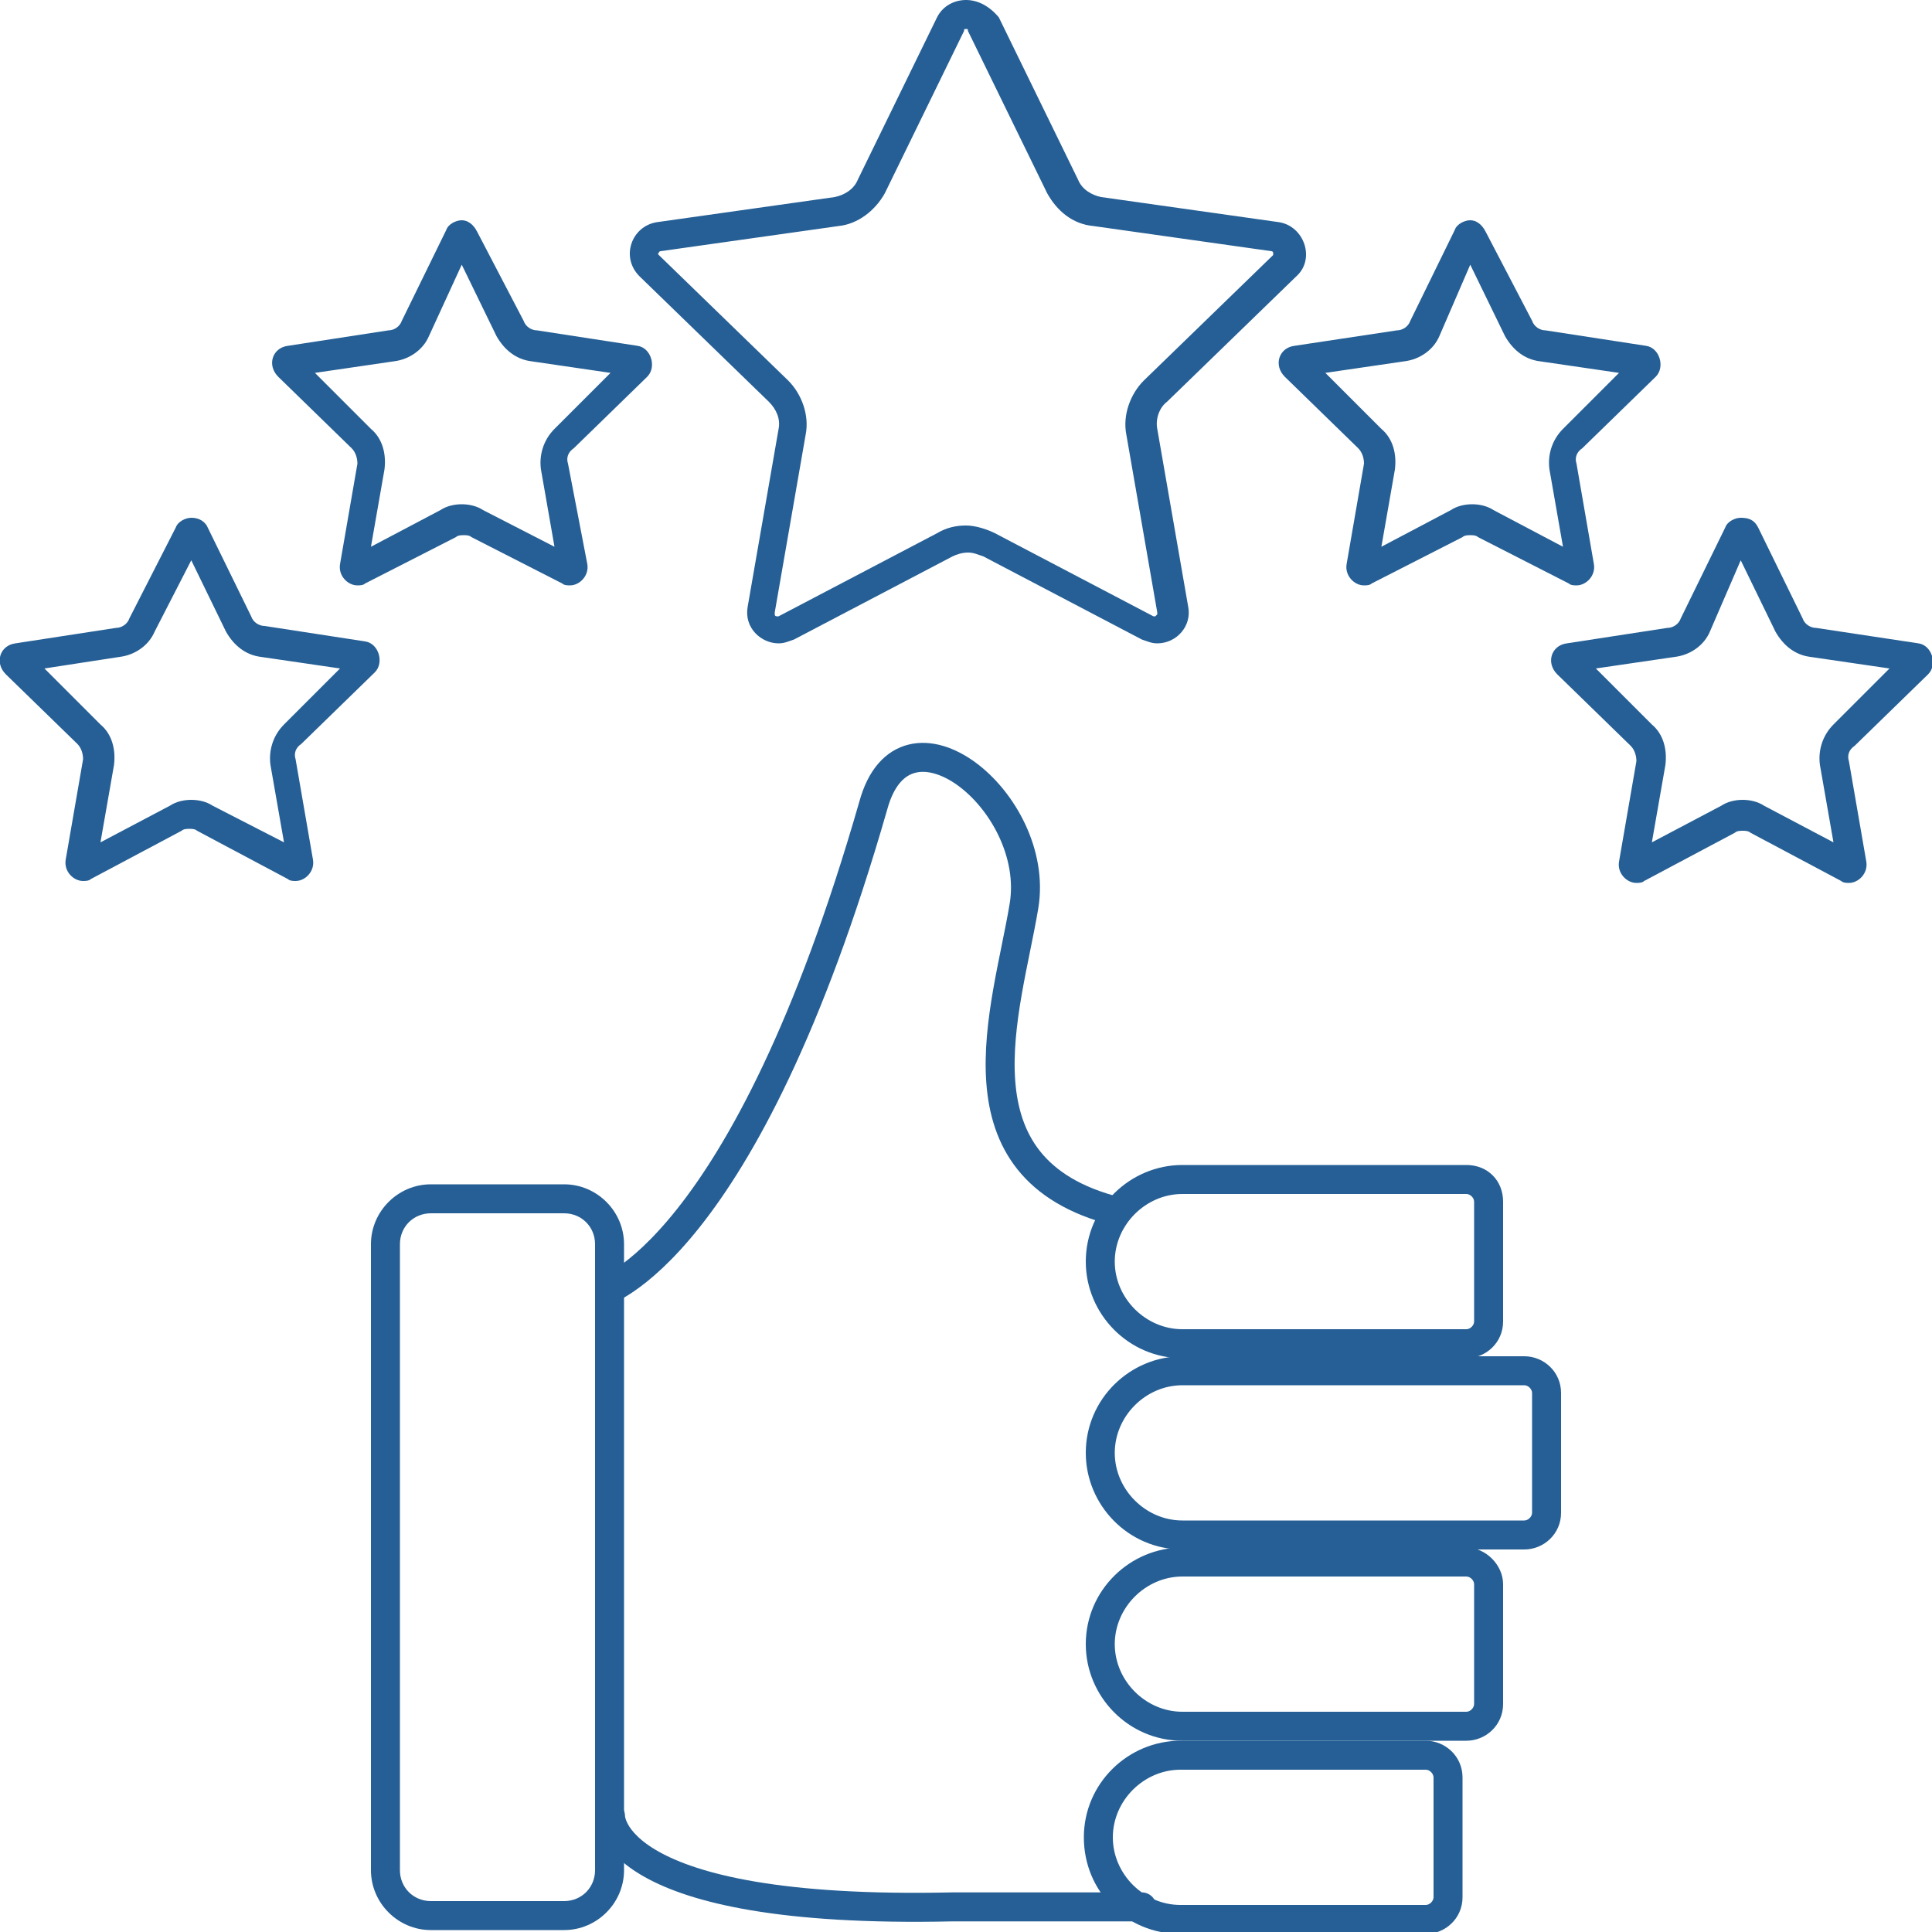 <svg xmlns="http://www.w3.org/2000/svg" xmlns:xlink="http://www.w3.org/1999/xlink" id="Layer_1" x="0px" y="0px" viewBox="0 0 100 100" style="enable-background:new 0 0 100 100;" xml:space="preserve"><style type="text/css">	.st0{fill:#255F95;}	.st1{fill:none;stroke:#255F95;stroke-width:1.5;stroke-miterlimit:10;}	.st2{fill:none;stroke:#255F95;stroke-width:1.5;stroke-linecap:round;stroke-miterlimit:10;}</style><g>	<path class="st0" d="M50,1.5c0.1,0,0.1,0,0.1,0.1l4.1,8.4c0.5,0.9,1.3,1.6,2.4,1.7l9.2,1.3c0,0,0.1,0,0.1,0.1c0,0.1,0,0.1,0,0.1  l-6.7,6.5c-0.7,0.7-1.1,1.8-0.9,2.8l1.6,9.2c0,0,0,0.1,0,0.1c0,0-0.1,0.1-0.1,0.1c0,0,0,0-0.1,0l-8.2-4.3c-0.4-0.2-1-0.4-1.5-0.4  c-0.5,0-1,0.1-1.5,0.4l-8.2,4.3c0,0-0.1,0-0.1,0c0,0-0.1,0-0.1-0.1c0,0,0-0.1,0-0.1l1.6-9.2c0.2-1-0.2-2.1-0.9-2.8l-6.7-6.5  c0,0-0.1-0.1,0-0.1c0-0.1,0.1-0.1,0.1-0.1l9.2-1.3c1-0.1,1.9-0.8,2.4-1.7l4.1-8.4C49.9,1.5,49.9,1.5,50,1.5 M50,0  c-0.6,0-1.2,0.3-1.5,0.9l-4.1,8.4c-0.2,0.5-0.7,0.8-1.2,0.9L34,11.5c-1.3,0.2-1.9,1.8-0.9,2.8l6.7,6.5c0.4,0.4,0.6,0.9,0.5,1.4  l-1.6,9.2c-0.2,1.1,0.7,1.9,1.6,1.9c0.3,0,0.5-0.1,0.8-0.2l8.2-4.3c0.2-0.1,0.5-0.2,0.8-0.2s0.5,0.1,0.8,0.2l8.2,4.3  c0.3,0.1,0.5,0.2,0.8,0.2c1,0,1.8-0.9,1.6-1.9l-1.6-9.2c-0.1-0.5,0.1-1.1,0.5-1.4l6.7-6.5c1-0.9,0.4-2.6-0.9-2.8l-9.2-1.3  c-0.5-0.1-1-0.4-1.2-0.9l-4.1-8.4C51.2,0.3,50.6,0,50,0L50,0z"></path></g><g>	<path class="st0" d="M76.1,13.7l1.8,3.7c0.4,0.7,1,1.2,1.8,1.3l4.1,0.6l-2.9,2.9c-0.6,0.6-0.8,1.4-0.7,2.1l0.7,4l-3.6-1.9  c-0.3-0.2-0.7-0.3-1.1-0.3c-0.4,0-0.8,0.1-1.1,0.3l-3.6,1.9l0.7-4c0.1-0.8-0.1-1.6-0.7-2.1l-2.9-2.9l4.1-0.6  c0.8-0.1,1.5-0.6,1.8-1.3L76.1,13.7 M76.1,11.4c-0.3,0-0.7,0.2-0.8,0.5l-2.3,4.7c-0.1,0.3-0.4,0.5-0.7,0.5L67,17.9  c-0.8,0.1-1.1,1-0.5,1.6l3.8,3.7c0.2,0.2,0.3,0.5,0.3,0.8l-0.9,5.2c-0.1,0.6,0.4,1.1,0.9,1.1c0.1,0,0.3,0,0.4-0.1l4.7-2.4  c0.1-0.1,0.3-0.1,0.4-0.1s0.3,0,0.4,0.1l4.7,2.4c0.1,0.1,0.3,0.1,0.4,0.1c0.5,0,1-0.5,0.9-1.1L81.6,24c-0.1-0.3,0-0.6,0.3-0.8  l3.8-3.7c0.5-0.5,0.2-1.5-0.5-1.6l-5.2-0.8c-0.3,0-0.6-0.2-0.7-0.5L76.9,12C76.7,11.6,76.4,11.4,76.1,11.4L76.1,11.4z"></path></g><g>	<path class="st0" d="M24.4,12.6L24.4,12.6L24.4,12.6 M23.9,13.7l1.8,3.7c0.4,0.7,1,1.2,1.8,1.3l4.1,0.6l-2.9,2.9  c-0.6,0.6-0.8,1.4-0.7,2.1l0.7,4L25,26.4c-0.3-0.2-0.7-0.3-1.1-0.3c-0.4,0-0.8,0.1-1.1,0.3l-3.6,1.9l0.7-4c0.1-0.8-0.1-1.6-0.7-2.1  l-2.9-2.9l4.1-0.6c0.8-0.1,1.5-0.6,1.8-1.3L23.9,13.7 M23.9,11.4c-0.3,0-0.7,0.2-0.8,0.5l-2.3,4.7c-0.1,0.3-0.4,0.5-0.7,0.5  l-5.2,0.8c-0.8,0.1-1.1,1-0.5,1.6l3.8,3.7c0.2,0.2,0.3,0.5,0.3,0.8l-0.9,5.2c-0.1,0.6,0.4,1.1,0.9,1.1c0.1,0,0.3,0,0.4-0.1l4.7-2.4  c0.1-0.1,0.3-0.1,0.4-0.1s0.3,0,0.4,0.1l4.7,2.4c0.1,0.1,0.3,0.1,0.4,0.1c0.5,0,1-0.5,0.9-1.1L29.4,24c-0.1-0.3,0-0.6,0.3-0.8  l3.8-3.7c0.5-0.5,0.2-1.5-0.5-1.6l-5.2-0.8c-0.3,0-0.6-0.2-0.7-0.5L24.7,12C24.5,11.6,24.2,11.4,23.9,11.4L23.9,11.4z"></path></g><g>	<path class="st0" d="M90.1,29l1.8,3.7c0.4,0.7,1,1.2,1.8,1.3l4.1,0.6l-2.9,2.9c-0.6,0.6-0.8,1.4-0.7,2.1l0.7,4l-3.6-1.9  c-0.3-0.2-0.7-0.3-1.1-0.3c-0.4,0-0.8,0.1-1.1,0.3l-3.6,1.9l0.7-4c0.1-0.8-0.1-1.6-0.7-2.1l-2.9-2.9l4.1-0.6  c0.8-0.1,1.5-0.6,1.8-1.3L90.1,29 M90.1,26.8c-0.3,0-0.7,0.2-0.8,0.5L87,32c-0.1,0.3-0.4,0.5-0.7,0.5l-5.2,0.8  c-0.8,0.1-1.1,1-0.5,1.6l3.8,3.7c0.2,0.2,0.3,0.5,0.3,0.8l-0.9,5.2c-0.1,0.6,0.4,1.1,0.9,1.1c0.1,0,0.3,0,0.4-0.1l4.7-2.5  c0.1-0.1,0.3-0.1,0.4-0.1s0.3,0,0.4,0.1l4.7,2.5c0.1,0.1,0.3,0.1,0.4,0.1c0.5,0,1-0.5,0.9-1.1l-0.9-5.2c-0.1-0.3,0-0.6,0.3-0.8  l3.8-3.7c0.5-0.5,0.2-1.5-0.5-1.6L94,32.5c-0.3,0-0.6-0.2-0.7-0.5L91,27.3C90.8,26.9,90.5,26.8,90.1,26.8L90.1,26.8z"></path></g><g>	<path class="st0" d="M9.9,29l1.8,3.7c0.4,0.7,1,1.2,1.8,1.3l4.1,0.6l-2.9,2.9c-0.6,0.6-0.8,1.4-0.7,2.1l0.7,4L11,41.7  c-0.3-0.2-0.7-0.3-1.1-0.3s-0.8,0.1-1.1,0.3l-3.6,1.9l0.7-4c0.1-0.8-0.1-1.6-0.7-2.1l-2.9-2.9L6.2,34C7,33.9,7.7,33.4,8,32.7  L9.9,29 M9.9,26.8c-0.3,0-0.7,0.2-0.8,0.5L6.7,32c-0.1,0.3-0.4,0.5-0.7,0.5l-5.2,0.8c-0.8,0.1-1.1,1-0.5,1.6L4,38.5  c0.2,0.2,0.3,0.5,0.3,0.8l-0.9,5.2c-0.1,0.6,0.4,1.1,0.9,1.1c0.1,0,0.3,0,0.4-0.1l4.7-2.5c0.1-0.1,0.3-0.1,0.4-0.1  c0.1,0,0.3,0,0.4,0.1l4.7,2.5c0.1,0.1,0.3,0.1,0.4,0.1c0.5,0,1-0.5,0.9-1.1l-0.9-5.2c-0.1-0.3,0-0.6,0.3-0.8l3.8-3.7  c0.5-0.5,0.2-1.5-0.5-1.6l-5.2-0.8c-0.3,0-0.6-0.2-0.7-0.5l-2.3-4.7C10.5,26.9,10.2,26.8,9.9,26.8L9.9,26.8z"></path></g><g>	<g>		<path class="st0" d="M29.2,62.8c0.9,0,1.6,0.7,1.6,1.6v32.4c0,0.9-0.7,1.6-1.6,1.6h-6.9c-0.9,0-1.6-0.7-1.6-1.6V64.4   c0-0.9,0.7-1.6,1.6-1.6H29.2 M29.2,61.3h-6.9c-1.7,0-3.1,1.4-3.1,3.1v32.4c0,1.7,1.4,3.1,3.1,3.1h6.9c1.7,0,3.1-1.4,3.1-3.1V64.4   C32.3,62.7,30.9,61.3,29.2,61.3L29.2,61.3z"></path>	</g>	<g>		<path class="st0" d="M73.8,91.6c0.2,0,0.4,0.2,0.4,0.4v6.2c0,0.2-0.2,0.4-0.4,0.4H61.1c-1.9,0-3.5-1.6-3.5-3.5s1.6-3.5,3.5-3.5   H73.8 M73.8,90.1H61.1c-2.7,0-5,2.2-5,5s2.2,5,5,5h12.7c1,0,1.9-0.8,1.9-1.9v-6.2C75.7,90.9,74.8,90.1,73.8,90.1L73.8,90.1z"></path>	</g>	<g>		<path class="st0" d="M75.9,81.6c0.2,0,0.4,0.2,0.4,0.4v6.2c0,0.2-0.2,0.4-0.4,0.4H61.2c-1.9,0-3.5-1.6-3.5-3.5   c0-1.9,1.6-3.5,3.5-3.5H75.9 M75.9,80.1H61.2c-2.7,0-5,2.2-5,5c0,2.7,2.2,5,5,5h14.7c1,0,1.9-0.8,1.9-1.9V82   C77.8,81,76.9,80.1,75.9,80.1L75.9,80.1z"></path>	</g>	<g>		<path class="st0" d="M75.9,61.8c0.2,0,0.4,0.2,0.4,0.4v6.2c0,0.2-0.2,0.4-0.4,0.4H61.2c-1.9,0-3.5-1.6-3.5-3.5   c0-1.9,1.6-3.5,3.5-3.5H75.9 M75.9,60.3H61.2c-2.7,0-5,2.2-5,5c0,2.7,2.2,5,5,5h14.7c1,0,1.9-0.8,1.9-1.9v-6.2   C77.8,61.1,77,60.3,75.9,60.3L75.9,60.3z"></path>	</g>	<g>		<path class="st0" d="M78.9,71.7c0.2,0,0.4,0.2,0.4,0.4v6.2c0,0.2-0.2,0.4-0.4,0.4H61.2c-1.9,0-3.5-1.6-3.5-3.5   c0-1.9,1.6-3.5,3.5-3.5H78.9 M78.9,70.2H61.2c-2.7,0-5,2.2-5,5v0c0,2.7,2.2,5,5,5h17.7c1,0,1.9-0.8,1.9-1.9v-6.2   C80.8,71,79.9,70.2,78.9,70.2L78.9,70.2z"></path>	</g>	<path class="st1" d="M31.1,66.9c0,0,7.4-1.9,14.1-25.2c1.6-5.9,8.7-0.2,7.8,5.2s-3.9,13.6,4.8,15.8"></path>	<path class="st2" d="M31.6,94c0,0-0.2,5.1,17.7,4.7l9.8,0"></path></g></svg>